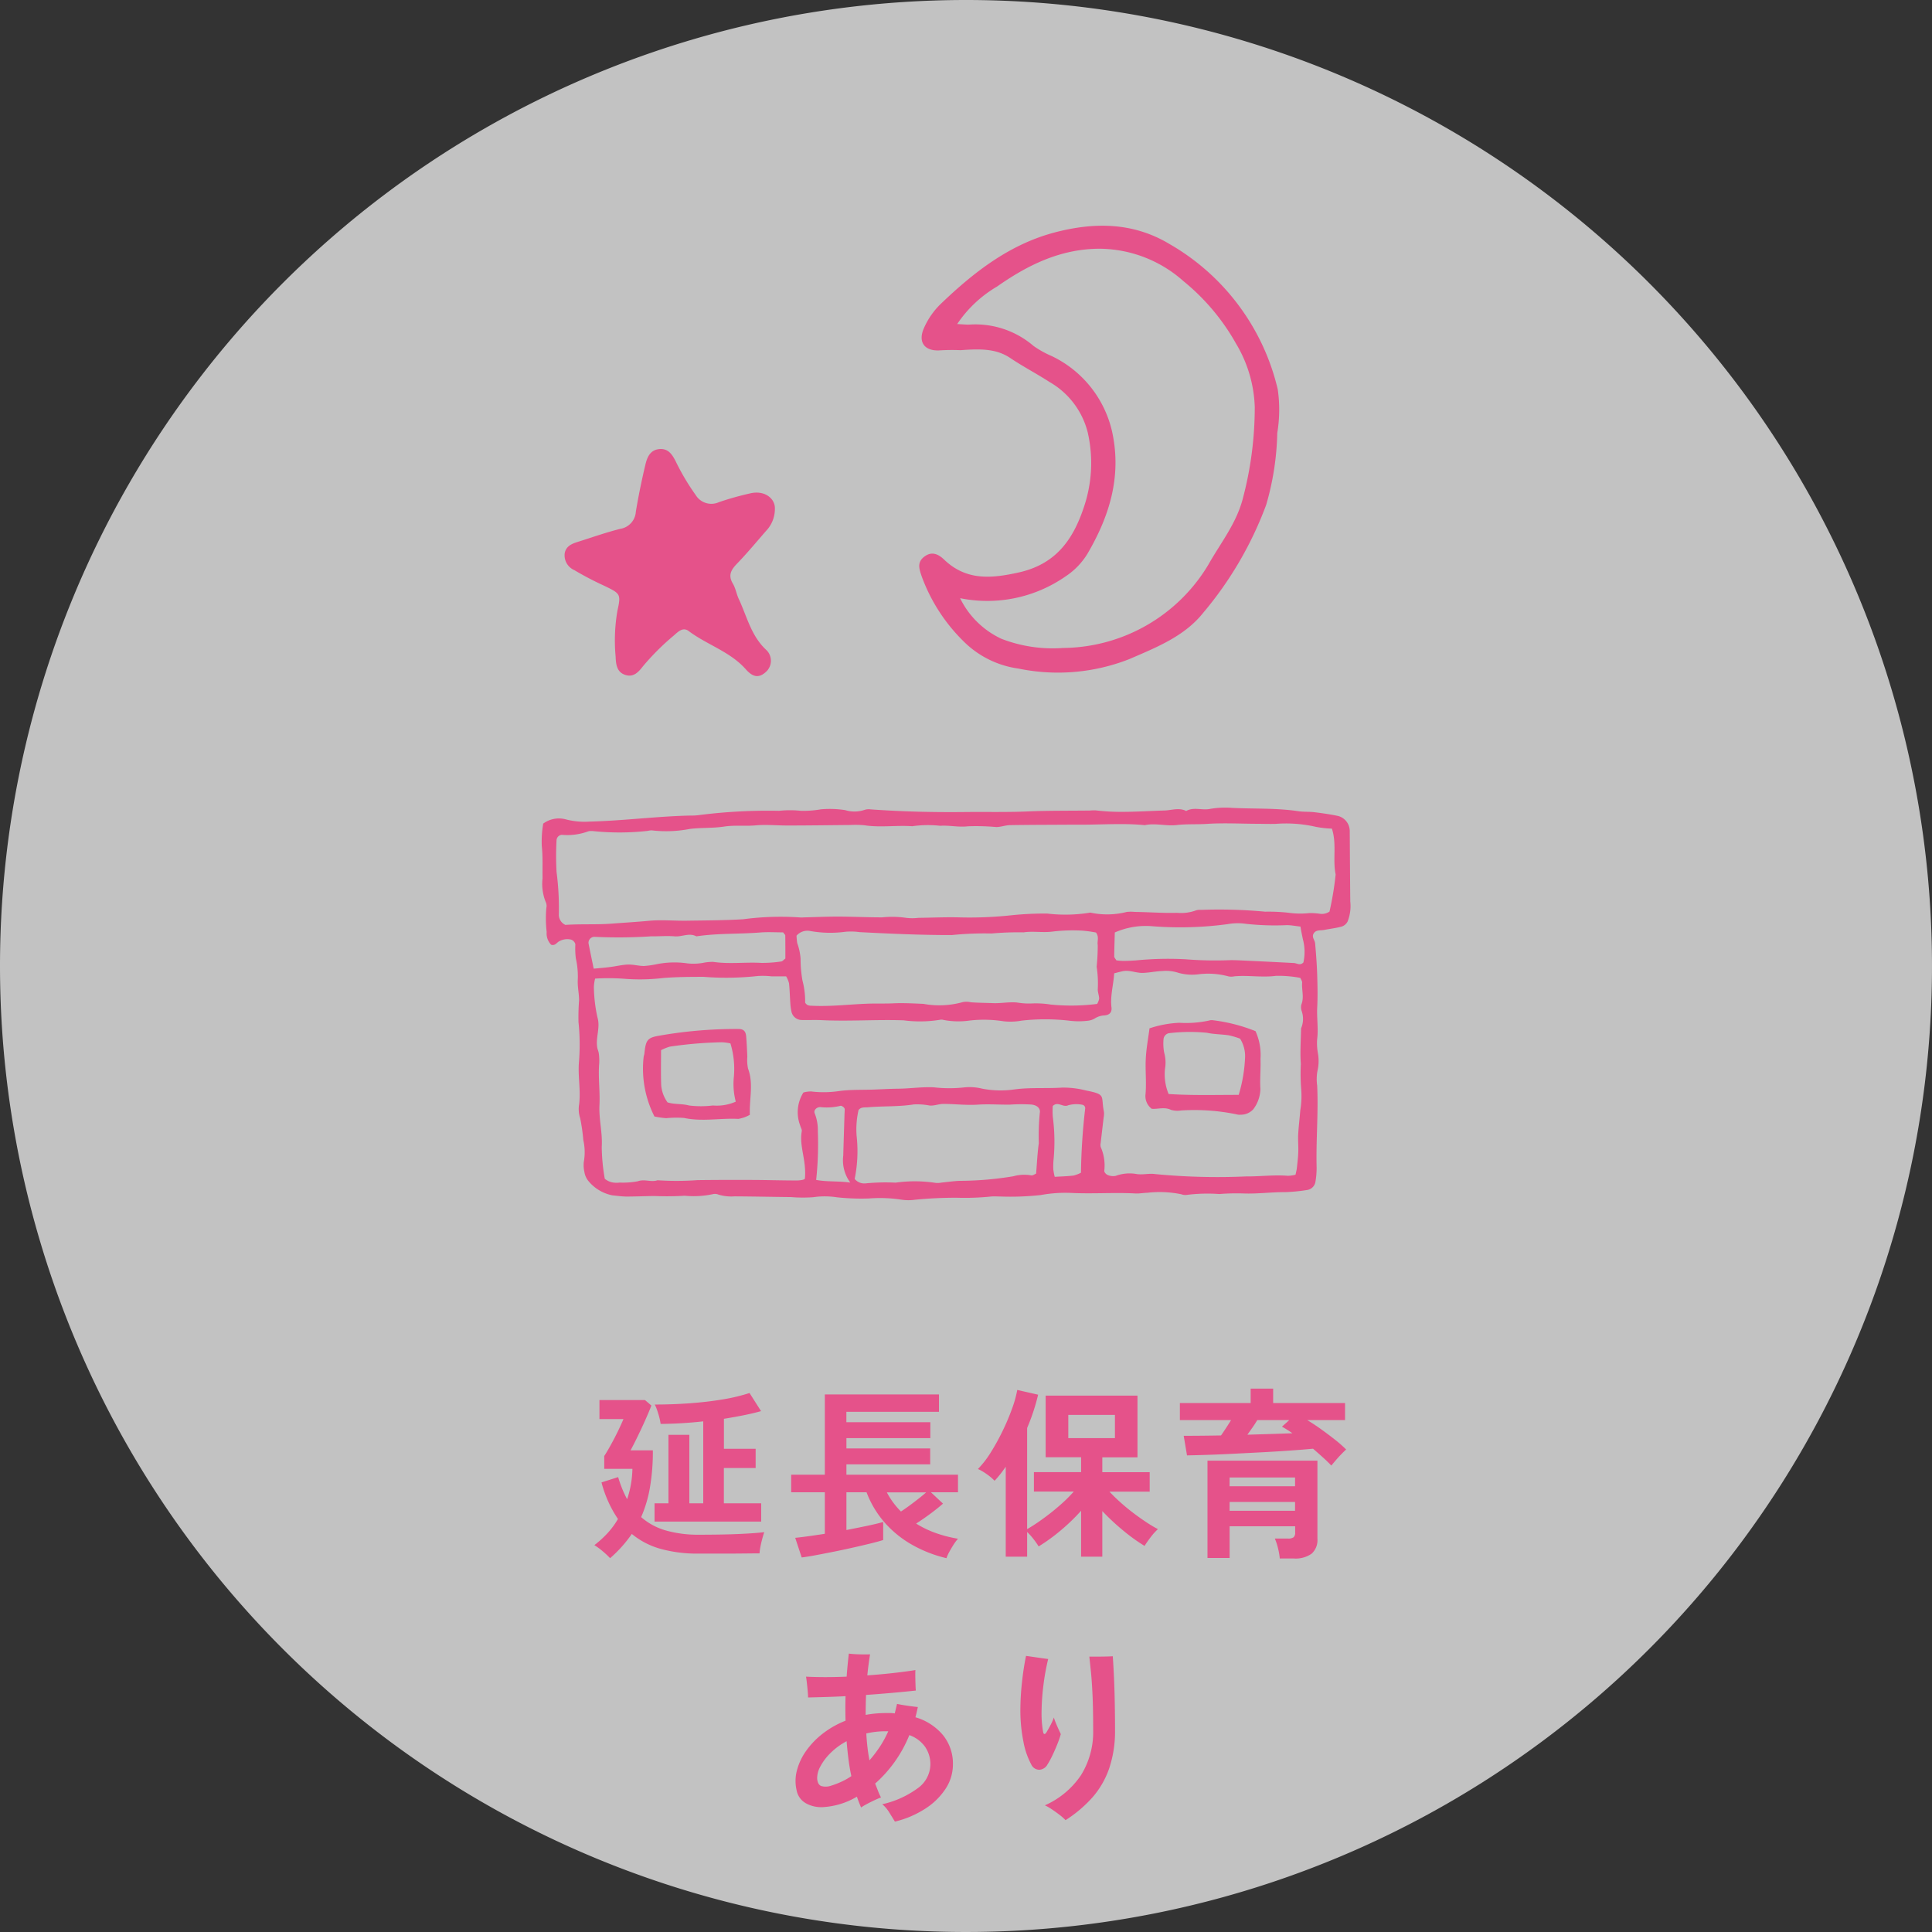 <svg xmlns="http://www.w3.org/2000/svg" xmlns:xlink="http://www.w3.org/1999/xlink" width="169" height="169" viewBox="0 0 169 169">
  <rect x="0" y="0" width="169" height="169" fill="#333333" stroke="none"/>
  <defs>
    <clipPath id="clip-path">
      <rect id="長方形_640" data-name="長方形 640" width="31.502" height="39.068" fill="#e5528a"/>
    </clipPath>
    <clipPath id="clip-path-2">
      <rect id="長方形_641" data-name="長方形 641" width="18.41" height="19.861" fill="#e5528a"/>
    </clipPath>
    <clipPath id="clip-path-3">
      <rect id="長方形_644" data-name="長方形 644" width="70.751" height="34.341" fill="#e5528a"/>
    </clipPath>
  </defs>
  <g id="check_night" transform="translate(-17665 -5577)">
    <path id="パス_10528" data-name="パス 10528" d="M84.5,0A84.5,84.5,0,1,1,0,84.5,84.5,84.5,0,0,1,84.5,0Z" transform="translate(17665 5577)" fill="#fff" opacity="0.7"/>
    <path id="パス_10538" data-name="パス 10538" d="M-27.744-1.9V-3.5h1.216V-9.488H-24.7V-3.5h1.216v-7.168a36.512,36.512,0,0,1-3.728.224,4.658,4.658,0,0,0-.12-.592q-.088-.336-.2-.648a3.335,3.335,0,0,0-.192-.456q1.568,0,3.088-.112t2.856-.336a15.65,15.65,0,0,0,2.344-.56l1.008,1.584q-.672.192-1.512.36t-1.736.312v2.624H-18.9v1.68H-21.68V-3.5h3.264v1.6Zm-3.888,3.2A7.776,7.776,0,0,0-32.272.7,5.806,5.806,0,0,0-33.008.16,9.023,9.023,0,0,0-31.872-.872a7.019,7.019,0,0,0,.928-1.256,10.309,10.309,0,0,1-1.44-3.2l1.456-.464a10.629,10.629,0,0,0,.36,1.032,9.531,9.531,0,0,0,.424.9,8.709,8.709,0,0,0,.328-1.272,8.885,8.885,0,0,0,.136-1.384h-2.464v-1.12q.24-.368.568-.96t.632-1.216q.3-.624.48-1.056h-2.1v-1.664h3.984l.56.48q-.16.416-.4.968t-.512,1.128q-.272.576-.512,1.056t-.4.768h1.952a18.629,18.629,0,0,1-.256,3.256,11.2,11.2,0,0,1-.768,2.584A5.645,5.645,0,0,0-26.744-1.12a10.356,10.356,0,0,0,2.9.368q2.048,0,3.488-.064t2.208-.16q-.064.176-.16.528t-.168.712A4.721,4.721,0,0,0-18.56.88q-.448,0-1.144.008T-21.184.9H-23.92A11.961,11.961,0,0,1-27.232.48a6.788,6.788,0,0,1-2.5-1.3A11.3,11.3,0,0,1-31.632,1.3Zm29.424,0A11.356,11.356,0,0,1-5.144.168,9.315,9.315,0,0,1-7.552-1.744,8.714,8.714,0,0,1-9.2-4.464h-1.76v3.3q.992-.192,1.864-.376t1.352-.328V-.288q-.448.144-1.176.32T-10.5.4q-.856.192-1.7.36t-1.552.3q-.7.128-1.12.176L-15.44-.48q.368-.032,1.064-.128t1.528-.224V-4.464h-2.944V-6h2.944v-7.024h9.984v1.52h-8.1v.912h7.344V-9.2H-10.96v.9h7.328v1.392H-10.96V-6H-1.2v1.536H-3.568l1.056.992q-.432.384-1.088.872t-1.264.872a8.693,8.693,0,0,0,1.752.84A11.3,11.3,0,0,0-1.2-.4a3.742,3.742,0,0,0-.376.5q-.2.312-.376.632A3.485,3.485,0,0,0-2.208,1.3Zm-3.984-4.08q.32-.208.72-.5t.8-.608q.4-.312.688-.568h-3.44A6.9,6.9,0,0,0-6.192-2.784ZM2.976,1.168V-6.7q-.24.352-.48.656T2-5.472a4.539,4.539,0,0,0-.672-.568A4.4,4.4,0,0,0,.544-6.5a8.333,8.333,0,0,0,1.12-1.448,19.393,19.393,0,0,0,1.048-1.9,19.493,19.493,0,0,0,.824-1.952,9.747,9.747,0,0,0,.448-1.616l1.824.416q-.16.688-.4,1.424t-.56,1.488v8.848a14.862,14.862,0,0,0,1.344-.88Q6.944-2.656,7.68-3.3A12.458,12.458,0,0,0,8.928-4.528H5.44v-1.7H9.568v-1.3h-3.1v-5.392H14.5V-7.52H11.424v1.3h4.144v1.7h-3.52q.416.448.96.936t1.136.936q.592.448,1.152.816a11.428,11.428,0,0,0,.992.592,5.013,5.013,0,0,0-.632.7q-.328.432-.536.768A15.718,15.718,0,0,1,13.248-1.12a19.921,19.921,0,0,1-1.824-1.7V1.168H9.568V-2.848A17.139,17.139,0,0,1,7.752-1.1,15.929,15.929,0,0,1,5.856.272,7.162,7.162,0,0,0,5.4-.376a5.386,5.386,0,0,0-.552-.616v2.16ZM8.448-9.2h4.08v-2.032H8.448Zm18.5,10.528a5.683,5.683,0,0,0-.16-.912,5.074,5.074,0,0,0-.272-.832h1.152a.79.79,0,0,0,.488-.112.543.543,0,0,0,.136-.432v-.528H22.56V1.28H20.624V-7.232H30.24V-.4A1.592,1.592,0,0,1,29.728.912a2.429,2.429,0,0,1-1.552.416ZM31.456-6.8q-.3-.32-.72-.7t-.88-.776q-.832.08-1.968.16T25.5-7.968L23-7.84q-1.24.064-2.328.1t-1.84.048l-.288-1.712q.7,0,1.544-.008t1.72-.024q.224-.32.448-.664t.432-.68h-4.48v-1.488H24.4v-1.264h1.968v1.264h6.288v1.488H29.344q.592.352,1.216.8t1.2.9a11.513,11.513,0,0,1,.992.872q-.176.16-.432.424t-.488.536Q31.6-6.976,31.456-6.8Zm-8.9,3.952h5.728v-.768H22.56Zm0-2.144h5.728V-5.76H22.56ZM24.112-9.5l2.1-.064q1.008-.032,1.84-.064a10.463,10.463,0,0,0-.912-.576l.64-.576h-2.8q-.176.3-.408.632T24.112-9.5ZM-6.72,24.344q-.192-.32-.488-.792a2.883,2.883,0,0,0-.616-.728,8.284,8.284,0,0,0,3.056-1.368,2.6,2.6,0,0,0,1.152-2.1A2.664,2.664,0,0,0-4.08,17.8a2.865,2.865,0,0,0-1.376-1.024,11.322,11.322,0,0,1-1.32,2.392,11.244,11.244,0,0,1-1.672,1.848q.128.32.248.632a5.359,5.359,0,0,0,.264.584q-.224.08-.568.24t-.672.336a4.555,4.555,0,0,0-.5.3q-.1-.224-.192-.464t-.176-.48a6.553,6.553,0,0,1-2.944.912,2.754,2.754,0,0,1-1.472-.312,1.652,1.652,0,0,1-.864-1.192,3.583,3.583,0,0,1,.04-1.728,5.259,5.259,0,0,1,.808-1.7,7.087,7.087,0,0,1,1.448-1.5,8.122,8.122,0,0,1,1.992-1.128q-.032-1.088,0-2.144-.9.048-1.736.072t-1.544.04q0-.224-.032-.576t-.072-.7q-.04-.352-.072-.544,1.568.08,3.552,0,.08-1.088.192-2.016.368.048.912.064t.944,0q-.144.88-.24,1.84,1.136-.08,2.224-.2t1.984-.264q-.016.24-.008.68t.024.808q0,.08.008.16t.008.144q-.912.1-2.04.2t-2.312.184q-.016.432-.024.864t-.008.88q.432-.08.88-.12t.912-.04h.376a2.285,2.285,0,0,1,.376.032l.1-.416.1-.416q.368.08.92.16t.9.112l-.1.448q-.048.224-.112.448a4.933,4.933,0,0,1,2.416,1.568,3.953,3.953,0,0,1,.864,2.56,3.864,3.864,0,0,1-.632,2.112,5.933,5.933,0,0,1-1.768,1.744A8.562,8.562,0,0,1-6.72,24.344Zm-5.552-3.152a7.167,7.167,0,0,0,.856-.328,6.033,6.033,0,0,0,.888-.5q-.16-.736-.256-1.5t-.16-1.552a5.9,5.9,0,0,0-1.416,1.04,4.86,4.86,0,0,0-.88,1.168,2.149,2.149,0,0,0-.28,1.04q.032.544.36.672A1.423,1.423,0,0,0-12.272,21.192Zm3.328-2.208a11.242,11.242,0,0,0,.888-1.16A9.254,9.254,0,0,0-7.3,16.44h-.192a7.393,7.393,0,0,0-1.728.192q.032.608.1,1.2T-8.944,18.984ZM8.208,24.216a4.324,4.324,0,0,0-.536-.472q-.344-.264-.7-.5A3.94,3.94,0,0,0,6.4,22.92a7.408,7.408,0,0,0,3.16-2.64,7.158,7.158,0,0,0,1.064-3.968q0-1.84-.056-3.04t-.136-1.992q-.08-.792-.144-1.368H10.9q.384,0,.776-.008t.664-.024q.048.688.1,1.76t.072,2.3q.024,1.224.024,2.376a10.166,10.166,0,0,1-.512,3.376,7.637,7.637,0,0,1-1.48,2.552A11.189,11.189,0,0,1,8.208,24.216ZM6.624,19.352a.871.871,0,0,1-.7.456.78.78,0,0,1-.72-.472,6.813,6.813,0,0,1-.688-2.024A13.733,13.733,0,0,1,4.256,14.6a22.787,22.787,0,0,1,.136-2.4q.136-1.28.36-2.352.464.064,1,.144t.936.128a19.856,19.856,0,0,0-.408,2.232,20.421,20.421,0,0,0-.168,2.28,9.25,9.25,0,0,0,.128,1.84q.032.208.128.208t.224-.24q.128-.208.312-.56a4.426,4.426,0,0,0,.28-.64q.064.208.184.5t.24.552q.12.256.184.4a8.38,8.38,0,0,1-.288.84q-.192.488-.424.976A7.87,7.87,0,0,1,6.624,19.352Z" transform="translate(17750 5712)" fill="#e5528a"/>
    <path id="パス_10529" data-name="パス 10529" d="M71,0A71,71,0,1,1,0,71,71,71,0,0,1,71,0Z" transform="translate(17678 5577)" fill="none"/>
    <g id="グループ_7144" data-name="グループ 7144" transform="translate(17745.414 5596.746)">
      <g id="グループ_7143" data-name="グループ 7143" transform="translate(0 0)" clip-path="url(#clip-path)">
        <path id="パス_10008" data-name="パス 10008" d="M3.643,10.887a17.575,17.575,0,0,0-1.777.011C.5,11.012-.157,10.22.407,8.955a6.664,6.664,0,0,1,1.453-2.1C4.754,4.077,7.887,1.631,11.837.589,15.283-.32,18.7-.321,21.905,1.61a19.91,19.91,0,0,1,9.45,12.7,12.434,12.434,0,0,1-.041,3.82,24.1,24.1,0,0,1-.973,6.294,31.733,31.733,0,0,1-5.5,9.428c-1.645,2.071-4.107,3.033-6.465,4.055a17.069,17.069,0,0,1-9.712.828,8.412,8.412,0,0,1-4.84-2.43A15.3,15.3,0,0,1,.2,30.641c-.2-.6-.409-1.174.2-1.664.679-.542,1.263-.26,1.786.241C4.12,31.061,6.308,30.861,8.7,30.329c3.145-.7,4.691-2.74,5.657-5.592a12.005,12.005,0,0,0,.376-6.662,7.065,7.065,0,0,0-3.342-4.407c-1.126-.728-2.323-1.35-3.438-2.1-1.209-.807-2.533-.813-4.312-.684M7.19,36.134a12.431,12.431,0,0,0,5.391.8A14.958,14.958,0,0,0,25.3,29.625c1.038-1.845,2.383-3.508,2.969-5.641a31.117,31.117,0,0,0,1.076-8.145A11.5,11.5,0,0,0,27.7,10.3a19,19,0,0,0-4.589-5.45,11.144,11.144,0,0,0-7.356-2.838c-3.421.01-6.286,1.439-8.951,3.306A10.757,10.757,0,0,0,3.315,8.6c.487.022.783.06,1.077.047a7.807,7.807,0,0,1,5.6,1.867,8.617,8.617,0,0,0,1.588.885,9.7,9.7,0,0,1,5.291,6.636c.843,3.894-.228,7.358-2.165,10.665a6.274,6.274,0,0,1-1.9,1.966A11.992,11.992,0,0,1,3.57,32.581,7.585,7.585,0,0,0,7.19,36.134" transform="translate(0 0)" fill="#e5528a"/>
      </g>
    </g>
    <g id="グループ_7146" data-name="グループ 7146" transform="translate(17714.373 5616.28)">
      <g id="グループ_7145" data-name="グループ 7145" transform="translate(0 0)" clip-path="url(#clip-path-2)">
        <path id="パス_10009" data-name="パス 10009" d="M18.409,5.234a2.765,2.765,0,0,1-.753,1.906c-.841.966-1.66,1.953-2.547,2.873-.522.541-.818,1.016-.377,1.756.244.41.318.919.523,1.356.717,1.532,1.079,3.239,2.417,4.463a1.31,1.31,0,0,1-.106,1.958c-.649.564-1.179.308-1.707-.287-1.366-1.541-3.383-2.134-4.989-3.337-.493-.369-.9.032-1.279.37a21.548,21.548,0,0,0-2.714,2.7c-.393.506-.812.983-1.515.777-.795-.233-.856-.947-.885-1.632a15.236,15.236,0,0,1,.162-4.008c.325-1.461.248-1.491-1.192-2.186A27.881,27.881,0,0,1,.861,10.589a1.407,1.407,0,0,1-.832-1.5c.135-.637.67-.821,1.2-.988C2.451,7.716,3.66,7.284,4.9,6.977A1.616,1.616,0,0,0,6.246,5.483c.23-1.38.512-2.754.836-4.116C7.238.713,7.5.055,8.349,0c.743-.046,1.077.486,1.366,1.036a20.149,20.149,0,0,0,1.763,2.981,1.606,1.606,0,0,0,2.044.627,26.13,26.13,0,0,1,2.816-.786c1.229-.247,2.111.5,2.071,1.374" transform="translate(0 0)" fill="#e5528a"/>
      </g>
    </g>
    <g id="グループ_7152" data-name="グループ 7152" transform="translate(17712.369 5647.649)">
      <g id="グループ_7151" data-name="グループ 7151" transform="translate(0 0)" clip-path="url(#clip-path-3)">
        <path id="パス_10063" data-name="パス 10063" d="M70.745,8.213c-.02-2.061-.032-4.122-.047-6.184a1.366,1.366,0,0,0-1.011-1.3C69,.584,68.309.485,67.614.4,67.148.343,66.67.379,66.208.312,64.277.019,62.331.118,60.392.019a7.761,7.761,0,0,0-1.939.095c-.687.134-1.406-.193-2.061.178C55.768-.028,55.128.229,54.5.248c-1.232.036-2.464.118-3.7.118a18.679,18.679,0,0,1-2.3-.126,3.961,3.961,0,0,0-.529.012c-1.82.024-3.645,0-5.461.079s-3.641.032-5.461.051C34.3.414,31.538.347,28.786.15a1.176,1.176,0,0,0-.513.039,2.786,2.786,0,0,1-1.722.024A8.96,8.96,0,0,0,24.438.146a8.838,8.838,0,0,1-1.745.13,9.059,9.059,0,0,0-1.907,0,47.866,47.866,0,0,0-7.052.379,4.658,4.658,0,0,1-.707.036c-2.914.063-5.8.446-8.715.525a.478.478,0,0,1-.075,0A6.515,6.515,0,0,1,2.144,1.03,2.31,2.31,0,0,0,.15,1.394,9.179,9.179,0,0,0,.023,3.356c.1.932.051,1.88.067,2.819A4.264,4.264,0,0,0,.363,8.245a.769.769,0,0,1,.059.521A10.455,10.455,0,0,0,.45,10.875a1.417,1.417,0,0,0,.391,1.114c.288.1.438-.1.612-.241a1.423,1.423,0,0,1,1.007-.229.566.566,0,0,1,.5.43A7,7,0,0,0,3,13.173,7.151,7.151,0,0,1,3.17,15.1c-.024.584.115,1.173.115,1.757a18.937,18.937,0,0,0-.051,1.9,18.947,18.947,0,0,1,.039,3.51c-.1,1.22.17,2.452.016,3.688a2.538,2.538,0,0,0,.095,1.22,16.669,16.669,0,0,1,.272,1.907A4.785,4.785,0,0,1,3.7,30.986a2.615,2.615,0,0,0,.051.877,1.625,1.625,0,0,0,.355.8,3.63,3.63,0,0,0,2.081,1.248l.111.012c.375.039.746.091,1.121.095.825,0,1.647-.039,2.472-.047a25.46,25.46,0,0,0,2.634-.024,8.067,8.067,0,0,0,2.444-.134.8.8,0,0,1,.521.039,3.874,3.874,0,0,0,1.394.15c1.647.008,3.293.047,4.94.063a12.551,12.551,0,0,0,1.927.012,7.067,7.067,0,0,1,2.1.008,19.732,19.732,0,0,0,2.812.1,12.373,12.373,0,0,1,2.78.1,4.12,4.12,0,0,0,1.228.012,36.053,36.053,0,0,1,3.684-.174,22.406,22.406,0,0,0,2.962-.107c.288-.028.577,0,.865,0a24.419,24.419,0,0,0,3.491-.13A12,12,0,0,1,46.3,33.7c1.88.095,3.763-.051,5.643.047.347.02.7-.051,1.05-.059a9.4,9.4,0,0,1,2.973.13,1.007,1.007,0,0,0,.513.051,14.546,14.546,0,0,1,2.812-.071,18.775,18.775,0,0,1,2.109-.051c1.22.047,2.432-.122,3.653-.115a15.282,15.282,0,0,0,1.935-.19.86.86,0,0,0,.707-.7,7.167,7.167,0,0,0,.107-1.228c-.063-2.4.162-4.806.047-7.206a4.017,4.017,0,0,1,.016-1.232,3.855,3.855,0,0,0,.055-1.56,5.029,5.029,0,0,1-.075-1.236c.122-.936-.039-1.868.008-2.8s.028-1.872,0-2.808-.1-1.868-.182-2.8c-.016-.193-.154-.371-.186-.561a.4.4,0,0,1,.039-.272c.2-.383.608-.276.94-.344.517-.1,1.046-.158,1.552-.3a.9.9,0,0,0,.5-.446,3.683,3.683,0,0,0,.229-1.734M4.11,11.87A.524.524,0,0,1,4.6,11.3c.012,0,.028,0,.043,0a43.363,43.363,0,0,0,4.912-.043c.7.008,1.4-.059,2.093,0,.636.055,1.271-.336,1.9,0,1.86-.28,3.743-.19,5.611-.34.644-.051,1.3-.008,1.974-.008.126.17.19.217.19.265v.036c.008.683.008,1.366.008,1.99-.17.126-.257.241-.351.253a10.946,10.946,0,0,1-1.753.126c-1.4-.079-2.8.118-4.2-.087a4.148,4.148,0,0,0-.873.079,4.706,4.706,0,0,1-1.386.051,7.864,7.864,0,0,0-2.788.091,7.856,7.856,0,0,1-1.042.138c-.462-.008-.924-.142-1.382-.126-.525.02-1.046.154-1.572.217-.45.059-.9.095-1.382.138-.012,0-.028,0-.039,0-.15-.738-.308-1.481-.454-2.227m44.546.162a18.59,18.59,0,0,1-.095,1.9,9.546,9.546,0,0,1,.1,1.927c-.024.28.115.569.118.857v.008a1.363,1.363,0,0,1-.178.462,18.107,18.107,0,0,1-4.055.055,8.171,8.171,0,0,0-1.572-.1,6.17,6.17,0,0,1-1.382-.079c-.7-.067-1.39.083-2.1.055-.64-.024-1.287-.028-1.927-.075a1.756,1.756,0,0,0-.7-.02,7.633,7.633,0,0,1-3.455.158c-.873-.036-1.745-.087-2.618-.047-.813.039-1.631,0-2.448.039-1.576.067-3.155.257-4.738.17a.8.8,0,0,1-.34-.063c-.091-.051-.221-.178-.205-.249a7,7,0,0,0-.233-1.884,10.921,10.921,0,0,1-.166-1.911,5.018,5.018,0,0,0-.292-1.366,5.834,5.834,0,0,1-.063-.652,1.262,1.262,0,0,1,1.145-.419,9.941,9.941,0,0,0,3.135.075,5.384,5.384,0,0,1,1.232.032c2.685.138,5.374.261,8.067.257a28.57,28.57,0,0,1,3.487-.138,26.385,26.385,0,0,1,2.8-.1c.861-.126,1.741.055,2.622-.079a15.174,15.174,0,0,1,2.436-.075,10.451,10.451,0,0,1,1.271.17c.3.4.087.762.154,1.094M24.024,32.561A29.319,29.319,0,0,0,24.17,28.3a3.94,3.94,0,0,0-.269-1.548c-.13-.269.158-.573.5-.557a5.046,5.046,0,0,0,1.737-.111c.134-.039.383.166.383.292,0,.178-.016.351-.02.525-.036,1.177-.075,2.353-.107,3.53a3.269,3.269,0,0,0,.616,2.365c-1.1-.15-2.03-.051-2.985-.233m19.558-5.828a20.716,20.716,0,0,0-.083,2.618c-.122.861-.158,1.737-.237,2.658-.126.051-.3.186-.426.154a3.543,3.543,0,0,0-1.568.079,29.081,29.081,0,0,1-4.715.4c-.525.024-1.046.1-1.572.154a1.77,1.77,0,0,1-.517.024,12,12,0,0,0-3.487-.02,18.257,18.257,0,0,0-2.626.063,1.082,1.082,0,0,1-.96-.391,12.077,12.077,0,0,0,.17-3.771,7.53,7.53,0,0,1,.17-2.251c.217-.284.525-.217.809-.241,1.343-.118,2.7-.039,4.032-.253a5.783,5.783,0,0,1,1.386.1c.4.032.809-.146,1.212-.142.991,0,1.99.13,2.977.063.94-.063,1.872.008,2.8,0a14.75,14.75,0,0,1,1.915-.008c.592.071.809.43.715.762m3.609,5.2a2.85,2.85,0,0,1-.655.249c-.517.063-1.042.075-1.639.111a4.521,4.521,0,0,1-.126-.671,6.5,6.5,0,0,1,.028-.877,16.452,16.452,0,0,0-.067-3.66,6.369,6.369,0,0,1-.008-.987c.462-.446.881.154,1.35-.063a2.641,2.641,0,0,1,1.212-.051.311.311,0,0,1,.269.379,54.46,54.46,0,0,0-.363,5.572m19.23-9.465a17.46,17.46,0,0,0,.028,2.081,7.59,7.59,0,0,1-.075,1.931c-.051.7-.146,1.406-.182,2.109-.028.513.028,1.035.008,1.552-.016.466-.075.932-.126,1.4-.02.17-.067.336-.115.565a2.987,2.987,0,0,1-.663.095c-1.232-.1-2.456.067-3.68.055a56.5,56.5,0,0,1-7.925-.205c-.569-.087-1.137.1-1.722-.02a3.54,3.54,0,0,0-1.737.174,1.177,1.177,0,0,1-.695-.071c-.134-.047-.312-.237-.308-.359a3.985,3.985,0,0,0-.3-2.065.618.618,0,0,1-.02-.332c.087-.758.178-1.516.265-2.278a1.561,1.561,0,0,0,.024-.505c-.284-1.4.241-1.5-1.564-1.856a7.953,7.953,0,0,0-2.093-.253c-1.406.095-2.812-.032-4.221.166a8.418,8.418,0,0,1-2.776-.075,4.565,4.565,0,0,0-1.58-.107,11.816,11.816,0,0,1-2.642-.008c-1.066-.051-2.117.115-3.175.122-.7.008-1.4.051-2.1.075-1,.036-1.994-.008-2.989.126a9.192,9.192,0,0,1-2.464.039,2.41,2.41,0,0,0-.683.091,3.242,3.242,0,0,0-.28,2.887c.039.17.166.347.138.5-.241,1.319.426,2.539.272,4.15-.036.095-.391.158-.75.158-1.291,0-2.582-.043-3.874-.047q-2.375-.012-4.754.016a25.461,25.461,0,0,1-3.514.012c-.561.193-1.133-.13-1.734.091a7.005,7.005,0,0,1-1.568.111,2.26,2.26,0,0,1-.43.012,1.477,1.477,0,0,1-.881-.347,16.858,16.858,0,0,1-.265-2.792c.079-1.236-.261-2.425-.2-3.649s-.126-2.452-.02-3.684a4.719,4.719,0,0,0-.043-.881,2.722,2.722,0,0,0-.1-.336c-.233-.924.276-1.828-.016-2.788A13.084,13.084,0,0,1,4.58,15.7a3.6,3.6,0,0,1,.107-.746,18.972,18.972,0,0,1,2.464.008,17.364,17.364,0,0,0,3.51-.063c1.173-.091,2.334-.1,3.506-.1a25.331,25.331,0,0,0,4.739-.071,6.848,6.848,0,0,1,1.208.028c.4,0,.809,0,1.283,0a2.333,2.333,0,0,1,.253.608c.063.584.071,1.173.115,1.761a4.646,4.646,0,0,0,.095.7.922.922,0,0,0,.873.75c.588.016,1.177-.016,1.761.012,2.393.118,4.786-.067,7.179.016a11,11,0,0,0,3.159-.043.65.65,0,0,1,.347.012,6.907,6.907,0,0,0,2.263.051,11.043,11.043,0,0,1,2.973.063,5.427,5.427,0,0,0,1.572-.055,18.37,18.37,0,0,1,4.217.008,6.574,6.574,0,0,0,1.576,0,1.457,1.457,0,0,0,.648-.221,1.717,1.717,0,0,1,.829-.245c.442-.043.648-.284.6-.695a4.089,4.089,0,0,1-.024-.727c.032-.754.213-1.485.261-2.259.3-.075.517-.138.742-.186a1.706,1.706,0,0,1,.312-.032c.486,0,.956.193,1.437.182.58-.016,1.161-.15,1.741-.166a3.437,3.437,0,0,1,1.386.158,4.429,4.429,0,0,0,1.741.13,6.78,6.78,0,0,1,2.626.178,1.186,1.186,0,0,0,.513,0c1.212-.115,2.425.118,3.649-.043a10.093,10.093,0,0,1,2.132.178c.051.122.174.28.162.426-.051.64.193,1.287-.075,1.923a1.073,1.073,0,0,0,.024.521,2.1,2.1,0,0,1-.043,1.548c-.016,1.058-.1,2.12-.016,3.167m.225-8.94c-.292.308-.565.071-.837.055q-2.369-.124-4.746-.233c-.288-.012-.584-.024-.873-.016a32.33,32.33,0,0,1-3.862-.079,28.567,28.567,0,0,0-4.348.1c-.288.016-.573.036-.853.039a4.325,4.325,0,0,1-.849-.047c-.079-.142-.186-.241-.186-.336.008-.7.032-1.4.051-2.1a6.72,6.72,0,0,1,3.254-.549,30.96,30.96,0,0,0,6.65-.186,4.928,4.928,0,0,1,1.579-.02,23.275,23.275,0,0,0,3.518.115,3.253,3.253,0,0,1,.34.012c.288.024.588.079.9.111.055.375.138.738.209,1.1h0a4.256,4.256,0,0,1,.047,2.042m2.286-4.454a1.188,1.188,0,0,1-.881.186,6.1,6.1,0,0,0-.881-.055,7.22,7.22,0,0,1-1.6,0A15.54,15.54,0,0,0,63.306,9.1a43.308,43.308,0,0,0-5.635-.158,1.056,1.056,0,0,0-.509.075,3.767,3.767,0,0,1-1.568.182c-1.232.036-2.46-.063-3.692-.079a3.484,3.484,0,0,0-.7,0,6.966,6.966,0,0,1-3.139.071.327.327,0,0,0-.174.008,13.459,13.459,0,0,1-3.672.063,29.02,29.02,0,0,0-2.989.138,34.14,34.14,0,0,1-4.581.2c-1.232-.036-2.464.024-3.692.039a4.308,4.308,0,0,1-1.058,0,8.481,8.481,0,0,0-2.1-.043c-1.291,0-2.582-.063-3.874-.067-1,0-2,.047-3.005.071a2.084,2.084,0,0,1-.351,0,24.772,24.772,0,0,0-4.928.162c-1.643.1-3.289.1-4.936.126-1.114.016-2.235-.095-3.341.012-1.054.1-2.1.158-3.155.241-.541.043-1.078.055-1.611.059-.857.008-1.7,0-2.511.055a.977.977,0,0,1-.569-.936,24.487,24.487,0,0,0-.2-3.688,24.664,24.664,0,0,1,0-2.808.5.5,0,0,1,.454-.446,5.3,5.3,0,0,0,2.259-.284.81.81,0,0,1,.312-.051,1.74,1.74,0,0,1,.205.012,22.287,22.287,0,0,0,4.758-.024,1.3,1.3,0,0,1,.344-.043,10.8,10.8,0,0,0,3.325-.126c.991-.122,2.006-.055,2.989-.205.928-.142,1.852-.024,2.78-.107s1.872.016,2.812.012c1.812,0,3.625-.028,5.437-.043a8.538,8.538,0,0,1,1.232.02c1.4.217,2.808-.012,4.209.087a9.666,9.666,0,0,1,2.436-.039c.8-.059,1.607.146,2.444.043a19.836,19.836,0,0,1,2.464.067c.4,0,.8-.158,1.2-.166,1.7-.028,3.408-.028,5.114-.039h1.054c1.216,0,2.432-.059,3.649-.051.659,0,1.323.028,1.982.091.932-.2,1.864.1,2.812-.012.869-.1,1.757-.039,2.638-.1,1.406-.091,2.819-.016,4.233-.008.588,0,1.177.024,1.765.008a11.619,11.619,0,0,1,3.5.257,8.845,8.845,0,0,0,1.414.158c.442,1.343.055,2.7.328,4.008a27.012,27.012,0,0,1-.537,3.246" transform="translate(0 0)" fill="#e5528a"/>
        <path id="パス_10064" data-name="パス 10064" d="M143.846,50.47a5.06,5.06,0,0,0-.434-2.436,14.781,14.781,0,0,0-3.7-.952.75.75,0,0,0-.351.02,9.442,9.442,0,0,1-2.622.2,9.584,9.584,0,0,0-2.6.486c-.115.873-.276,1.737-.324,2.61-.059,1.042.067,2.093-.024,3.143a1.392,1.392,0,0,0,.537,1.283c.533.051,1.114-.186,1.69.095a1.974,1.974,0,0,0,.869.055,18.2,18.2,0,0,1,4.877.34.965.965,0,0,0,.351.028,1.458,1.458,0,0,0,1.1-.474,3.051,3.051,0,0,0,.624-1.773c-.059-.881.043-1.753.008-2.626m-1.907,3.139c-2.113,0-4.1.059-6.132-.075a4.536,4.536,0,0,1-.312-2.227,3.162,3.162,0,0,0-.075-1.394,4.338,4.338,0,0,1-.051-1.224.6.6,0,0,1,.454-.474,15.41,15.41,0,0,1,3.333-.039c.628.138,1.283.126,1.923.225a7.092,7.092,0,0,1,.983.292,2.915,2.915,0,0,1,.438,1.536,13.076,13.076,0,0,1-.561,3.38" transform="translate(-80.955 -28.484)" fill="#e5528a"/>
        <path id="パス_10065" data-name="パス 10065" d="M31.717,52.5a3.674,3.674,0,0,1-.063-1.05c-.028-.588-.051-1.173-.1-1.757-.036-.458-.229-.655-.655-.659a38.758,38.758,0,0,0-6.989.592c-1,.174-1.141.387-1.26,1.552-.012.118-.063.229-.071.347a9.23,9.23,0,0,0,.952,5.165,8.789,8.789,0,0,0,1.019.146,9.117,9.117,0,0,1,1.572-.02c1.58.34,3.163,0,4.742.083a3.069,3.069,0,0,0,1.011-.359c-.059-1.378.34-2.709-.158-4.04m-3.08,3.226a8.535,8.535,0,0,1-2.081,0c-.628-.17-1.283-.083-1.88-.272a2.949,2.949,0,0,1-.557-1.512c-.036-.991-.012-1.986-.012-3.056a4.54,4.54,0,0,1,.77-.308,35.574,35.574,0,0,1,4.537-.383,4.248,4.248,0,0,1,.762.1,7.654,7.654,0,0,1,.3,2.926,6.108,6.108,0,0,0,.166,2.168,4.055,4.055,0,0,1-2.006.336" transform="translate(-13.651 -29.673)" fill="#e5528a"/>
      </g>
    </g>
  </g>
</svg>
